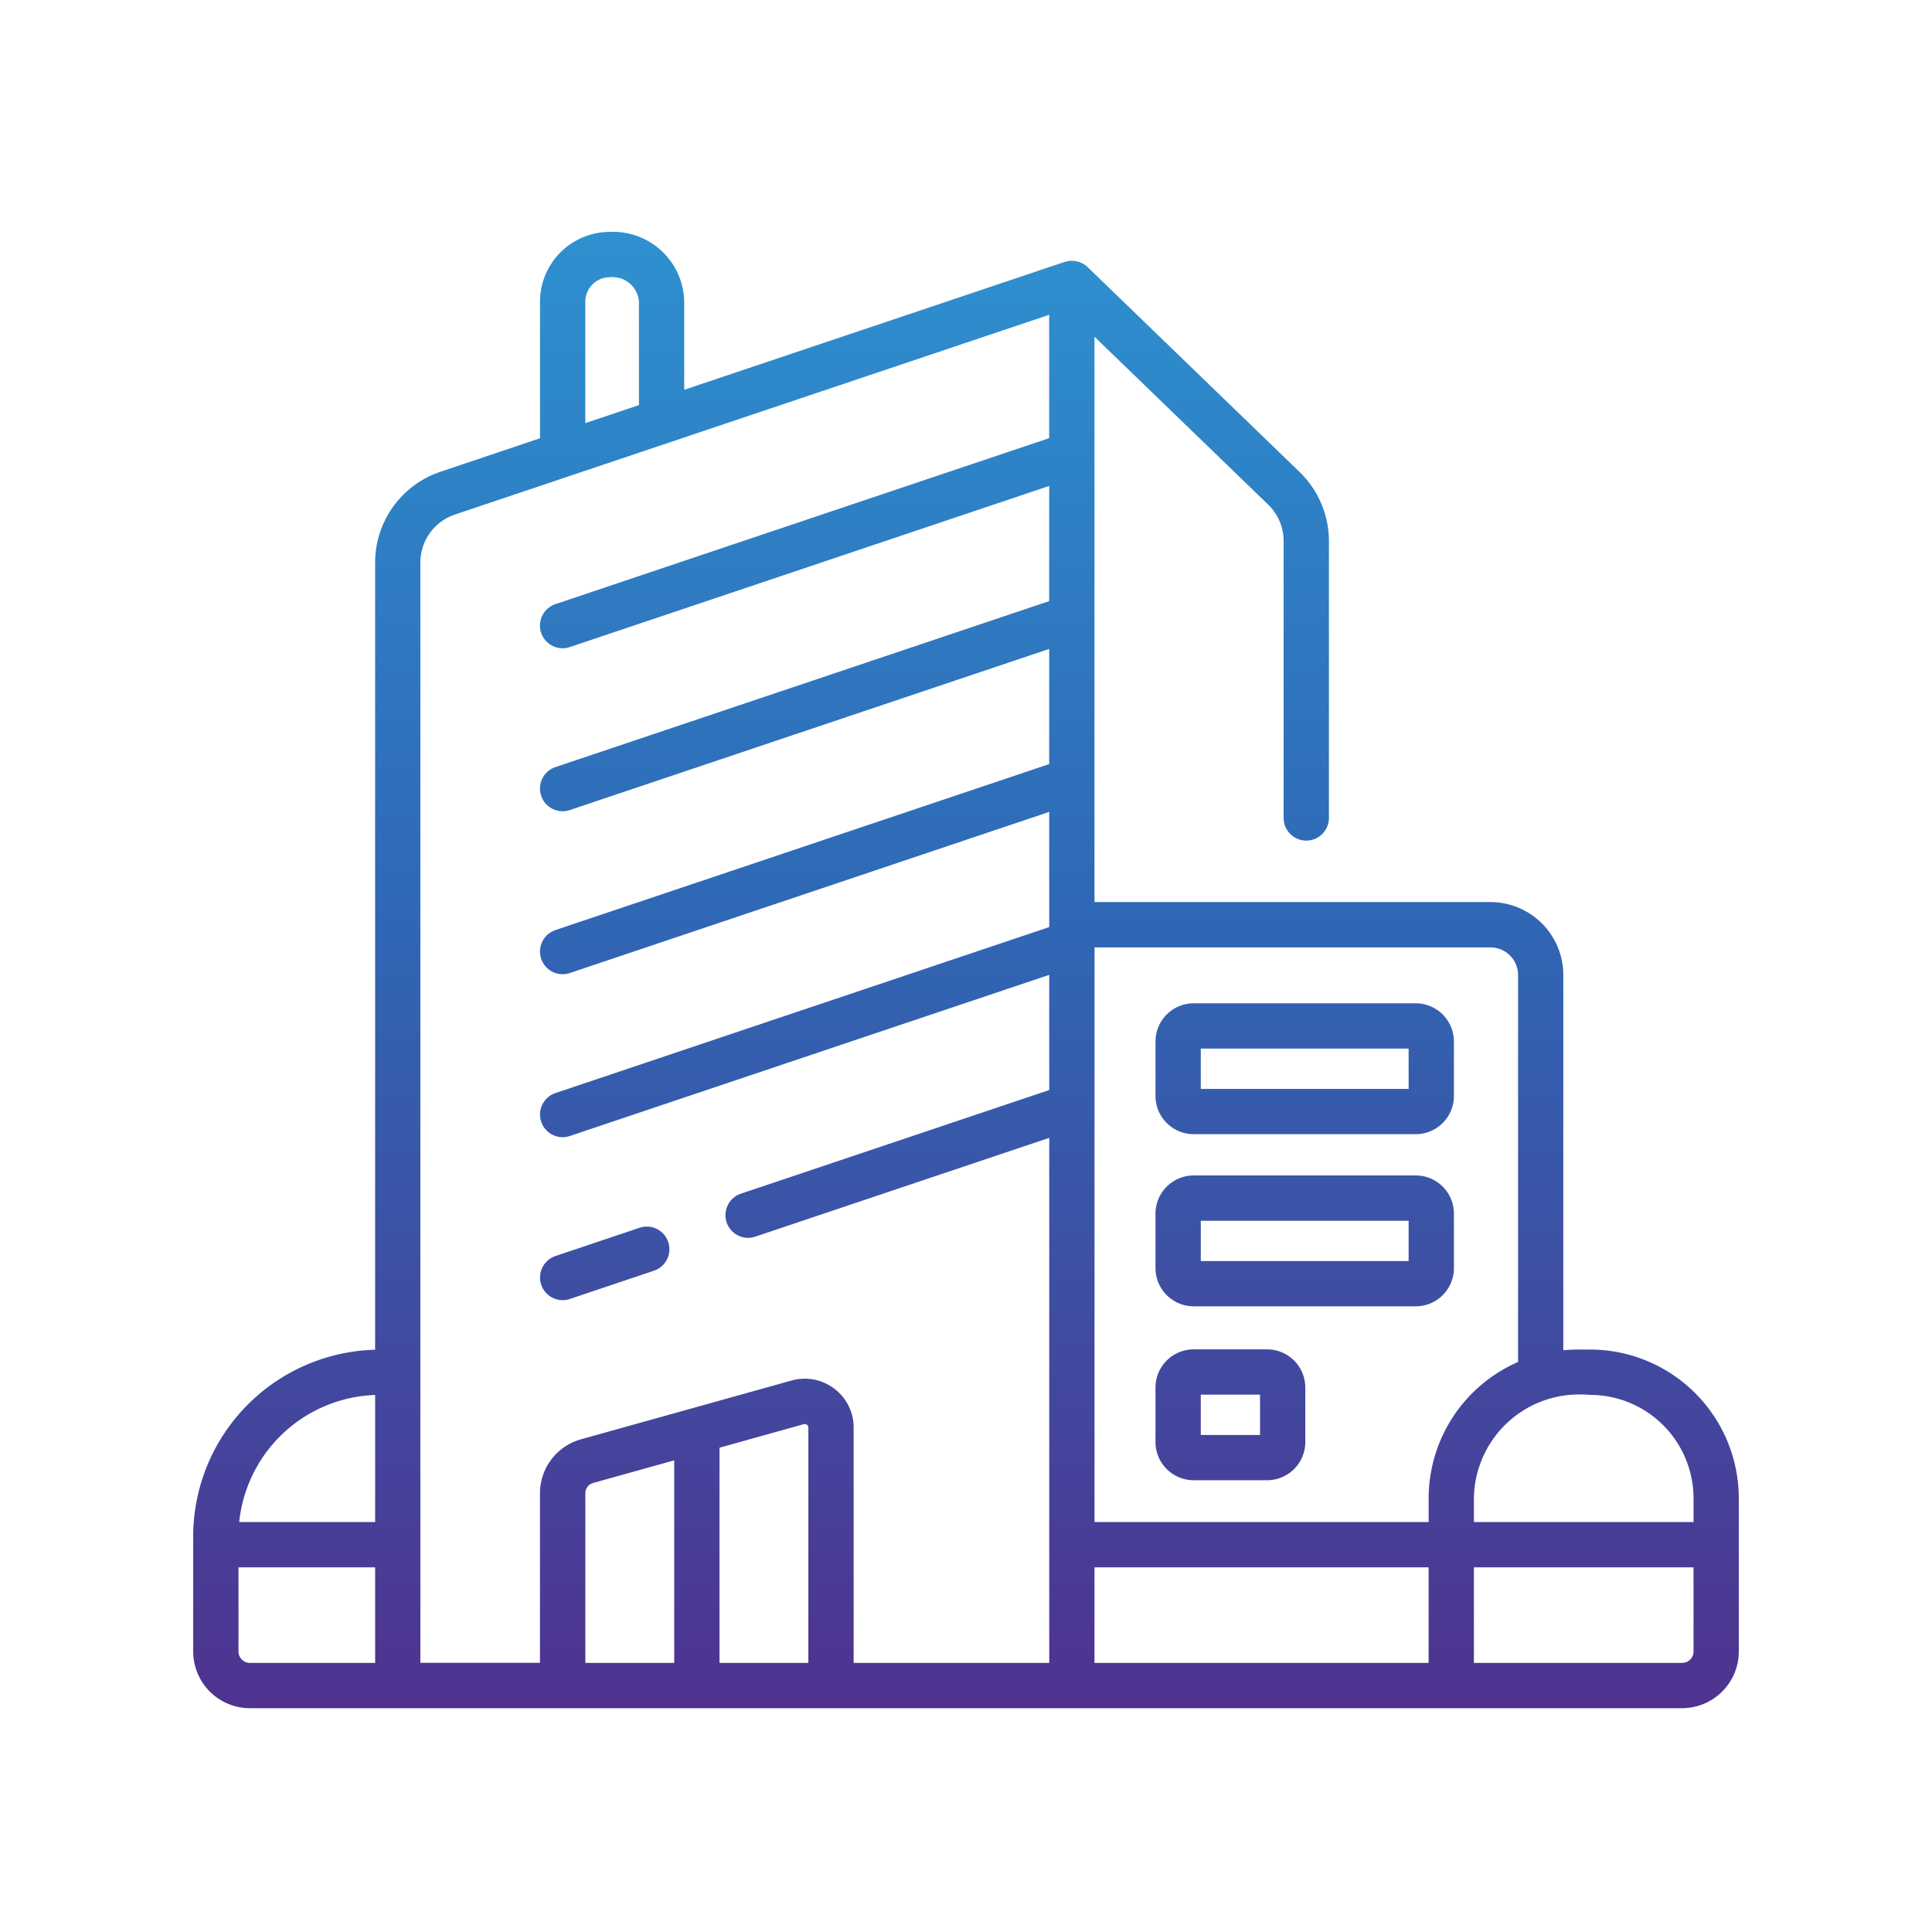 <svg xmlns="http://www.w3.org/2000/svg" xmlns:xlink="http://www.w3.org/1999/xlink" width="150" height="150" viewBox="0 0 150 150">
  <defs>
    <linearGradient id="linear-gradient" x1="0.5" x2="0.5" y2="1" gradientUnits="objectBoundingBox">
      <stop offset="0" stop-color="#2e97d4"/>
      <stop offset="0.495" stop-color="#2f68b5"/>
      <stop offset="1" stop-color="#4f328f"/>
    </linearGradient>
    <clipPath id="clip-a-worked-with-versatile-brands">
      <rect width="150" height="150"/>
    </clipPath>
  </defs>
  <g id="a-worked-with-versatile-brands" clip-path="url(#clip-a-worked-with-versatile-brands)">
    <g id="office-building" transform="translate(15 6.529)">
      <path id="Union_162" data-name="Union 162" d="M1652.4-1695.906a4.406,4.406,0,0,1-4.4-4.4v-8.939a14.514,14.514,0,0,1,14.125-14.491v-61.107a7.443,7.443,0,0,1,5.075-7.06l7.727-2.6v-10.607a5.419,5.419,0,0,1,5.414-5.412,5.52,5.52,0,0,1,5.782,5.412v6.844l29.536-9.928a1.794,1.794,0,0,1,1.781.4l16.465,15.915a7.487,7.487,0,0,1,2.272,5.355v21.5a1.759,1.759,0,0,1-1.758,1.759,1.758,1.758,0,0,1-1.758-1.759v-21.5a3.951,3.951,0,0,0-1.2-2.827l-13.485-13.035v43.895h30.743a5.662,5.662,0,0,1,5.656,5.656v29.138a13.876,13.876,0,0,1,1.453-.053c.158,0,.346,0,.625,0A11.557,11.557,0,0,1,1768-1712.2v11.894a4.406,4.406,0,0,1-4.4,4.4Zm95.033-3.515H1763.6a.886.886,0,0,0,.885-.886v-6.534h-17.051Zm-29.456,0h25.941v-7.42h-25.941Zm-20.2-21.289a3.764,3.764,0,0,1,1.5,3.023v18.266h15.186v-40.766l-22.819,7.67a1.739,1.739,0,0,1-.561.092,1.76,1.76,0,0,1-1.666-1.2,1.759,1.759,0,0,1,1.106-2.227l23.939-8.046v-8.943l-37.217,12.51a1.744,1.744,0,0,1-.561.093,1.758,1.758,0,0,1-1.666-1.2,1.758,1.758,0,0,1,1.106-2.226l38.337-12.886v-8.943l-37.217,12.51a1.743,1.743,0,0,1-.561.092,1.758,1.758,0,0,1-1.666-1.2,1.759,1.759,0,0,1,1.106-2.227l38.337-12.886v-8.943l-37.217,12.51a1.767,1.767,0,0,1-.561.092,1.758,1.758,0,0,1-1.666-1.2,1.759,1.759,0,0,1,1.106-2.227l38.337-12.886v-8.942l-37.217,12.509a1.744,1.744,0,0,1-.561.093,1.758,1.758,0,0,1-1.666-1.2,1.758,1.758,0,0,1,1.106-2.226l38.337-12.887v-9.578l-46.142,15.511a3.928,3.928,0,0,0-2.679,3.727v85.423h9.287V-1712.6a4.351,4.351,0,0,1,3.172-4.178l16.361-4.568a3.826,3.826,0,0,1,1.031-.142A3.762,3.762,0,0,1,1697.775-1720.71Zm-2.37,2.753-6.546,1.828v16.708h6.9v-18.266a.266.266,0,0,0-.111-.223.267.267,0,0,0-.165-.058A.3.3,0,0,0,1695.406-1717.957Zm-16.361,4.568a.824.824,0,0,0-.6.791v13.176h6.9v-15.727Zm-27.529,13.082a.887.887,0,0,0,.886.886h9.724v-7.42h-10.61Zm95.918-11.894v1.844h17.051v-1.844a8.038,8.038,0,0,0-8.029-8.029q-.377-.033-.748-.032A8.164,8.164,0,0,0,1747.434-1712.2Zm-29.456,1.844h25.941v-1.844a11.56,11.56,0,0,1,6.942-10.585v-30.045a2.142,2.142,0,0,0-2.139-2.14h-30.743Zm-66.406,0h10.554v-9.867A11,11,0,0,0,1651.571-1710.357Zm28.77-96.647a1.9,1.9,0,0,0-1.9,1.9v9.426l4.164-1.4v-8.025a2.061,2.061,0,0,0-2.036-1.913A1.6,1.6,0,0,0,1680.341-1807Zm45.335,93.4a2.968,2.968,0,0,1-2.965-2.965v-4.231a2.967,2.967,0,0,1,2.965-2.965h5.7a2.967,2.967,0,0,1,2.965,2.965v4.231a2.968,2.968,0,0,1-2.965,2.965Zm.551-3.515h4.6v-3.129h-4.6Zm-.551-9.988a2.968,2.968,0,0,1-2.965-2.965v-4.231a2.968,2.968,0,0,1,2.965-2.965h17.239a2.968,2.968,0,0,1,2.965,2.965v4.231a2.968,2.968,0,0,1-2.965,2.965Zm.551-3.515h16.136v-3.129h-16.136Zm-51.208,1.838a1.759,1.759,0,0,1,1.106-2.227l6.527-2.194a1.757,1.757,0,0,1,2.226,1.106,1.757,1.757,0,0,1-1.106,2.227l-6.526,2.194a1.767,1.767,0,0,1-.561.092A1.758,1.758,0,0,1,1675.019-1728.784Zm50.657-11.688a2.968,2.968,0,0,1-2.965-2.965v-4.231a2.967,2.967,0,0,1,2.965-2.965h17.239a2.968,2.968,0,0,1,2.965,2.965v4.231a2.968,2.968,0,0,1-2.965,2.965Zm.551-3.515h16.136v-3.129h-16.136Z" transform="translate(-1648 1822)" fill="url(#linear-gradient)"/>
    </g>
  </g>
</svg>
